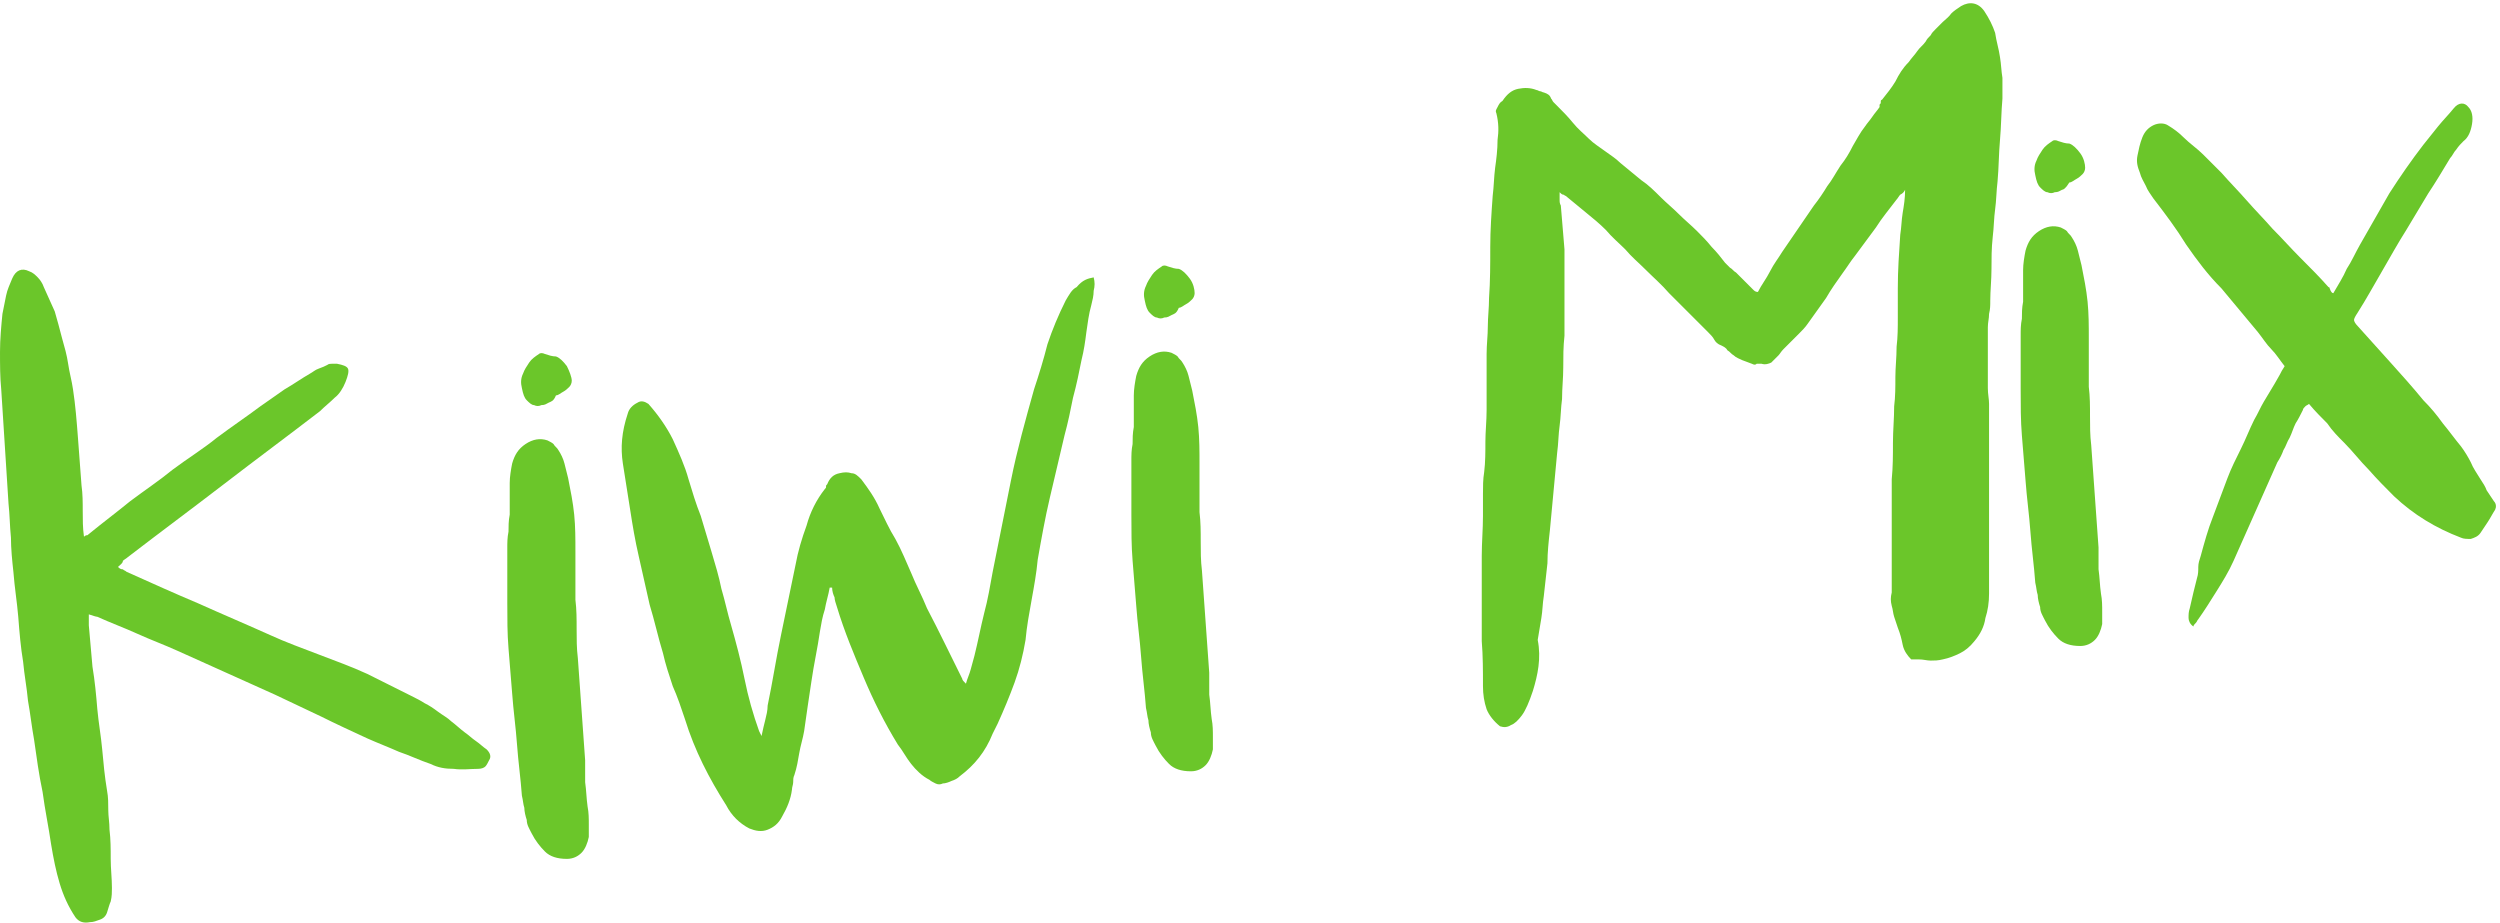 <svg enable-background="new 0 0 205.5 75.9" height="75.9" viewBox="0 0 205.5 75.9" width="205.5" xmlns="http://www.w3.org/2000/svg"><g fill="#6bc62a"><path d="m9.7 46.6c.1.1.2.2.4.2.1.1.2.1.3.2 2 .9 4 1.8 5.9 2.6 2 .9 3.9 1.7 5.9 2.6 1.3.6 2.7 1.1 4 1.6s2.7 1 4 1.6c.6.3 1.2.6 1.8.9l1.8.9c.4.2.8.4 1.1.6.4.2.7.4 1.1.7s.8.5 1.1.8c.4.3.7.6 1.1.9.3.2.6.5.9.7s.6.5.9.7c.3.3.4.6.2.9-.1.2-.2.4-.3.5s-.3.2-.6.2c-.7 0-1.3.1-2 0-.7 0-1.3-.1-1.9-.4-.9-.3-1.7-.7-2.6-1-.9-.4-1.7-.7-2.6-1.1-1.3-.6-2.6-1.2-3.8-1.8-1.3-.6-2.5-1.2-3.8-1.8s-2.7-1.2-4-1.8-2.7-1.2-4-1.8c-1.1-.5-2.2-.9-3.3-1.4s-2.2-.9-3.3-1.4c-.1 0-.4-.1-.7-.2v.5.4c.1 1.1.2 2.2.3 3.4.2 1.2.3 2.3.4 3.5.1 1.1.3 2.2.4 3.3s.2 2.2.4 3.4c.1.5.1 1.1.1 1.6s.1 1 .1 1.6c.1.8.1 1.6.1 2.4s.1 1.6.1 2.4c0 .3 0 .7-.1 1.1-.1.2-.2.6-.3.9s-.3.5-.6.6-.5.2-.8.2c-.5.1-.9 0-1.2-.4-.6-.9-1-1.8-1.3-2.8s-.5-2-.7-3.2c-.2-1.4-.5-2.8-.7-4.3-.3-1.4-.5-2.9-.7-4.3-.2-1.1-.3-2.1-.5-3.2-.1-1.1-.3-2.1-.4-3.2-.2-1.2-.3-2.4-.4-3.7-.1-1.2-.3-2.4-.4-3.7-.1-.9-.2-1.9-.2-2.8-.1-1-.1-1.9-.2-2.8-.1-1.6-.2-3.2-.3-4.7-.1-1.6-.2-3.1-.3-4.7-.1-1-.1-2-.1-3.1 0-1 .1-2.1.2-3.1l.3-1.5c.1-.5.3-.9.5-1.4.3-.7.8-.9 1.4-.6.3.1.5.3.7.5s.4.5.5.8c.3.7.6 1.3.9 2 .2.7.4 1.4.6 2.2.2.7.4 1.4.5 2.1s.3 1.4.4 2.1c.2 1.3.3 2.6.4 3.9s.2 2.6.3 4c.1.7.1 1.4.1 2.1s0 1.4.1 2.1c.1 0 .1-.1.2-.1s.1 0 .2-.1c1.1-.9 2.3-1.8 3.4-2.7 1.2-.9 2.4-1.7 3.5-2.6 1.2-.9 2.5-1.7 3.6-2.6 1.2-.9 2.4-1.7 3.6-2.6.7-.5 1.3-.9 2-1.4.7-.4 1.4-.9 2.1-1.3.2-.1.4-.3.7-.4s.5-.2.7-.3c.1-.1.3-.1.4-.1h.4c.5.1.8.2.9.4s0 .6-.2 1.1-.5 1-.9 1.3c-.4.4-.8.7-1.2 1.1-2.6 2-5.3 4-7.9 6s-5.3 4-7.9 6c-.1.1-.3.2-.4.3 0 .2-.2.3-.4.5z"/><path d="m48.1 64.3c.1.7.1 1.3.2 2 .1.5.1 1 .1 1.5v1c-.1.5-.3 1-.6 1.3s-.7.5-1.2.5c-.8 0-1.4-.2-1.8-.6s-.8-.9-1.1-1.5c-.2-.4-.4-.7-.4-1.1-.1-.3-.2-.7-.2-1-.1-.3-.1-.6-.2-1-.1-1.4-.3-2.8-.4-4.2s-.3-2.8-.4-4.2c-.1-1.2-.2-2.5-.3-3.7s-.1-2.5-.1-3.8c0-.7 0-1.5 0-2.2s0-1.5 0-2.2c0-.5 0-.9.1-1.4 0-.4 0-.9.1-1.4 0-.5 0-.9 0-1.3s0-.9 0-1.3c0-.5.1-1.1.2-1.6.2-.7.5-1.2 1.1-1.6s1.2-.5 1.8-.3c.2.1.4.2.5.3.1.2.3.3.4.5.2.3.4.7.5 1.1s.2.8.3 1.2c.2 1 .4 2 .5 3s.1 2 .1 3v2 2c.1.8.1 1.6.1 2.4s0 1.6.1 2.4l.6 8.4v.8zm-3-31.2c-.2.1-.3.2-.6.2-.2.1-.4.1-.6 0-.2 0-.4-.2-.6-.4s-.3-.5-.4-1c-.1-.4-.1-.8.1-1.2.1-.3.3-.6.5-.9s.5-.5.8-.7c.1-.1.3-.1.5 0 .3.1.6.2.9.2.3.1.6.4.9.8.2.4.4.9.4 1.2 0 .2-.1.4-.2.5s-.3.3-.5.4-.4.3-.6.3c-.2.5-.4.5-.6.6z"/><path d="m89.9 22.8c.1.4.1.7 0 1.1 0 .4-.1.8-.2 1.2-.2.7-.3 1.5-.4 2.2-.1.8-.2 1.5-.4 2.3-.2 1-.4 2-.7 3.1-.2 1-.4 2-.7 3.1-.4 1.7-.8 3.4-1.2 5.1s-.7 3.4-1 5.1c-.1 1.1-.3 2.2-.5 3.3s-.4 2.2-.5 3.3c-.2 1.2-.5 2.4-.9 3.5s-.9 2.3-1.4 3.4l-.4.8c-.6 1.5-1.5 2.6-2.7 3.5-.2.2-.4.3-.7.4-.2.1-.5.2-.7.2-.2.1-.4.1-.6 0s-.4-.2-.5-.3c-.6-.3-1.1-.8-1.5-1.3s-.7-1.1-1.1-1.6c-1.1-1.8-2-3.6-2.8-5.5s-1.6-3.8-2.2-5.8c-.1-.3-.2-.6-.2-.8-.1-.2-.2-.5-.2-.8h-.2c-.1.6-.3 1.2-.4 1.8-.2.6-.3 1.2-.4 1.8-.2 1.4-.5 2.7-.7 4.1-.2 1.3-.4 2.7-.6 4.1-.1.6-.3 1.2-.4 1.8s-.2 1.2-.4 1.8c-.1.2-.1.4-.1.6s-.1.4-.1.6c-.1.8-.4 1.5-.8 2.2-.3.6-.7.9-1.2 1.1s-1 .1-1.5-.1c-.4-.2-.8-.5-1.1-.8s-.6-.7-.8-1.1c-1.4-2.2-2.6-4.5-3.4-7.1-.3-.9-.6-1.8-1-2.7-.3-.9-.6-1.8-.8-2.7-.4-1.3-.7-2.7-1.1-4-.3-1.3-.6-2.7-.9-4s-.5-2.5-.7-3.8-.4-2.5-.6-3.8-.1-2.6.4-4.1c.1-.4.4-.7.8-.9.3-.2.6-.1.9.1.8.9 1.5 1.9 2 2.9.5 1.1 1 2.2 1.3 3.3.3 1 .6 2 1 3 .3 1 .6 2 .9 3s.6 2 .8 3c.3 1 .5 2 .8 3 .4 1.4.8 2.9 1.1 4.4s.7 2.9 1.2 4.3c0 0 .1.2.2.4.1-.5.2-.9.3-1.3s.2-.8.2-1.2c.4-1.9.7-3.9 1.1-5.8s.8-3.9 1.2-5.8c.2-1.1.5-2.1.9-3.2.3-1.1.8-2.1 1.5-3 .1-.1.1-.1.1-.2s0-.1.1-.2c.2-.5.5-.8 1-.9.4-.1.7-.1 1 0 .3 0 .5.2.8.5.6.8 1.1 1.5 1.5 2.4.4.8.8 1.7 1.3 2.5.5.9.9 1.9 1.3 2.8.4 1 .9 1.9 1.3 2.9 1 1.9 1.9 3.8 2.9 5.8 0 .1.1.2.3.4.1-.4.3-.8.4-1.2s.2-.7.3-1.1c.3-1.2.5-2.3.8-3.5.3-1.1.5-2.3.7-3.4.5-2.5 1-5 1.5-7.5s1.2-5 1.9-7.5c.4-1.2.8-2.5 1.1-3.7.4-1.2.9-2.4 1.5-3.6.3-.5.5-.9.9-1.1.5-.6.9-.7 1.4-.8z"/><path d="m99.4 57.1c.1.7.1 1.3.2 2 .1.5.1 1 .1 1.5v1c-.1.5-.3 1-.6 1.3s-.7.5-1.2.5c-.8 0-1.4-.2-1.8-.6s-.8-.9-1.1-1.5c-.2-.4-.4-.7-.4-1.1-.1-.3-.2-.7-.2-1-.1-.3-.1-.6-.2-1-.1-1.4-.3-2.8-.4-4.2s-.3-2.8-.4-4.2c-.1-1.2-.2-2.5-.3-3.7s-.1-2.5-.1-3.8c0-.7 0-1.5 0-2.2s0-1.5 0-2.2c0-.5 0-.9.1-1.4 0-.4 0-.9.1-1.4 0-.5 0-.9 0-1.3s0-.9 0-1.3c0-.5.1-1.1.2-1.6.2-.7.5-1.2 1.1-1.6s1.2-.5 1.8-.3c.2.1.4.2.5.3.1.2.3.3.4.5.2.3.4.7.5 1.1s.2.8.3 1.2c.2 1 .4 2 .5 3s.1 2 .1 3v2 2c.1.8.1 1.6.1 2.4s0 1.6.1 2.4l.6 8.4v.8zm-3.1-31.2c-.2.1-.3.2-.6.2-.2.1-.4.1-.6 0-.2 0-.4-.2-.6-.4s-.3-.5-.4-1c-.1-.4-.1-.8.1-1.2.1-.3.3-.6.5-.9s.5-.5.8-.7c.1-.1.3-.1.5 0 .3.1.6.2.9.2.3.1.6.4.9.8s.4.9.4 1.2c0 .2-.1.4-.2.5s-.3.3-.5.4-.4.3-.6.3c-.2.5-.4.5-.6.6z"/><path d="m126 56.8c-.3.9-.6 1.6-.9 2s-.6.7-.9.8c-.3.2-.6.2-.9.1-.5-.4-.9-.9-1.1-1.4-.2-.6-.3-1.2-.3-1.9 0-1.2 0-2.5-.1-3.7 0-1.2 0-2.5 0-3.7 0-1.1 0-2.2 0-3.3s.1-2.2.1-3.3c0-.6 0-1.2 0-1.8s0-1.2.1-1.8c.1-.8.1-1.7.1-2.5s.1-1.7.1-2.6c0-.8 0-1.6 0-2.3 0-.8 0-1.6 0-2.3 0-.8.1-1.5.1-2.3 0-.7.1-1.5.1-2.3.1-1.4.1-2.8.1-4.2s.1-2.8.2-4.2c.1-.8.1-1.5.2-2.3.1-.7.2-1.5.2-2.3.1-.7.1-1.4-.1-2.2-.1-.2 0-.3.1-.5s.2-.4.4-.5c.4-.6.8-.9 1.3-1s1-.1 1.5.1c.1 0 .2.1.3.1s.2.1.3.1c.3.1.5.2.6.5.1.1.1.2.2.3s.2.2.3.3c.4.4.9.9 1.3 1.4s.9.9 1.3 1.3.9.7 1.3 1 .9.6 1.3 1c.6.5 1.1.9 1.7 1.4.6.4 1.1.9 1.6 1.4s1 .9 1.5 1.4 1 .9 1.5 1.4c.4.4.8.8 1.2 1.3.4.4.8.9 1.1 1.3.1.1.3.3.4.4.2.1.3.3.5.4.2.2.4.4.7.7.2.2.5.5.7.7.1.1.2.2.4.2.3-.6.7-1.1 1-1.7s.7-1.1 1-1.6c.4-.6.9-1.3 1.3-1.9s.9-1.3 1.3-1.9c.4-.5.8-1.1 1.1-1.6.4-.5.7-1.1 1.1-1.7.4-.5.7-1 1-1.6.3-.5.6-1.1 1-1.6.2-.3.4-.5.6-.8s.4-.5.6-.8v-.1-.1c.1-.1.1-.1.1-.2s0-.2.1-.2c.4-.5.8-1 1.1-1.5.3-.6.6-1.1 1.1-1.6.2-.3.5-.6.7-.9s.5-.5.7-.8c.1-.2.2-.3.4-.5.1-.2.2-.3.4-.5.1-.1.2-.2.3-.3s.2-.2.3-.3c.2-.2.5-.4.7-.7.2-.2.5-.4.8-.6.7-.4 1.4-.3 1.9.4.4.6.7 1.2.9 1.8.1.7.3 1.3.4 2 .1.6.1 1.1.2 1.7v1.7c-.1 1.1-.1 2.3-.2 3.4s-.1 2.3-.2 3.4c-.1.8-.1 1.6-.2 2.3s-.1 1.5-.2 2.3c-.1.9-.1 1.8-.1 2.6 0 .9-.1 1.8-.1 2.6 0 .4 0 .7-.1 1.1 0 .4-.1.7-.1 1.1v.9.9 1.6 1.6c0 .5.1.9.1 1.3v1.3 5.3 1.8 1.8 3.4 1 1c0 .7-.1 1.4-.3 2-.1.7-.4 1.3-.9 1.9-.4.5-.8.8-1.2 1s-.9.4-1.4.5c-.4.1-.7.1-1 .1s-.6-.1-1-.1c-.2 0-.4 0-.6 0-.3-.3-.6-.7-.7-1.2s-.2-.9-.4-1.4c-.1-.3-.2-.6-.3-.9s-.1-.6-.2-.9c-.1-.4-.1-.7 0-1.1 0-.4 0-.7 0-1.1v-2.7c0-.4 0-.8 0-1.2s0-.8 0-1.2c0-.5 0-1 0-1.5s0-1 0-1.6c.1-1 .1-2 .1-3s.1-2 .1-3c.1-.8.1-1.6.1-2.4s.1-1.6.1-2.5c.1-.8.1-1.6.1-2.4s0-1.6 0-2.4c0-1.5.1-2.9.2-4.4.1-.6.1-1.2.2-1.8s.2-1.2.2-1.9c-.1.2-.2.3-.4.4-.1.1-.2.3-.3.4-.6.8-1.2 1.5-1.7 2.3-.6.8-1.1 1.5-1.7 2.3-.4.5-.7 1-1 1.4-.5.7-1 1.4-1.4 2.1-.5.7-1 1.4-1.5 2.1-.2.3-.5.6-.7.8-.3.3-.5.5-.8.8-.2.2-.3.3-.5.5s-.3.4-.4.5c-.2.2-.4.4-.6.6-.2.1-.5.2-.8.1-.1 0-.3 0-.4 0-.1.1-.2.1-.4 0-.3-.1-.5-.2-.8-.3-.2-.1-.5-.2-.7-.4-.2-.1-.3-.3-.5-.4-.1-.2-.3-.3-.5-.4-.3-.1-.5-.3-.6-.5s-.3-.4-.5-.6-.4-.4-.6-.6-.4-.4-.6-.6c-.7-.7-1.3-1.3-2-2-.6-.7-1.3-1.3-2-2-.5-.5-1.1-1-1.6-1.6-.5-.5-1.1-1-1.6-1.6-.5-.5-1.1-1-1.6-1.4-.6-.5-1.1-.9-1.7-1.4-.1 0-.1-.1-.2-.1s-.2-.1-.3-.2v.6c0 .2 0 .3.1.5.1 1.2.2 2.4.3 3.6v3.7 1.7 1.7c-.1.9-.1 1.7-.1 2.6s-.1 1.7-.1 2.6c-.1.7-.1 1.5-.2 2.2s-.1 1.5-.2 2.2l-.6 6.4c-.1.9-.2 1.8-.2 2.7-.1.9-.2 1.8-.3 2.7-.1.6-.1 1.2-.2 1.8s-.2 1.2-.3 1.8c.3 1.5 0 2.9-.4 4.2z"/><path d="m172.5 46.8c.1.7.1 1.3.2 2 .1.5.1 1 .1 1.5v1c-.1.5-.3 1-.6 1.3s-.7.5-1.2.5c-.8 0-1.4-.2-1.8-.6s-.8-.9-1.1-1.5c-.2-.4-.4-.7-.4-1.1-.1-.3-.2-.7-.2-1-.1-.3-.1-.6-.2-1-.1-1.4-.3-2.8-.4-4.2s-.3-2.8-.4-4.2c-.1-1.2-.2-2.5-.3-3.7s-.1-2.5-.1-3.8c0-.7 0-1.5 0-2.2s0-1.5 0-2.2c0-.5 0-.9.1-1.4 0-.4 0-.9.1-1.4 0-.5 0-.9 0-1.3s0-.9 0-1.3c0-.5.1-1.1.2-1.6.2-.7.5-1.2 1.1-1.6s1.2-.5 1.8-.3c.2.1.4.2.5.3.1.2.3.3.4.5.2.3.4.7.5 1.1s.2.8.3 1.2c.2 1 .4 2 .5 3s.1 2 .1 3v2 2c.1.8.1 1.6.1 2.4s0 1.6.1 2.4l.6 8.4v.8zm-3-31.2c-.2.1-.3.2-.6.2-.2.1-.4.1-.6 0-.2 0-.4-.2-.6-.4s-.3-.5-.4-1c-.1-.4-.1-.8.1-1.2.1-.3.3-.6.5-.9s.5-.5.8-.7c.1-.1.3-.1.5 0 .3.1.6.2.9.2.3.1.6.4.9.8s.4.9.4 1.2c0 .2-.1.4-.2.5s-.3.3-.5.4-.4.3-.6.3c-.3.5-.5.6-.6.6z"/><path d="m191.8 24.1c.4-.7.8-1.3 1.1-2 .4-.6.7-1.3 1.1-2 .8-1.4 1.6-2.8 2.4-4.2.9-1.4 1.8-2.7 2.8-4 .4-.5.8-1 1.2-1.5s.9-1 1.3-1.5.9-.5 1.2-.1c.3.3.4.8.3 1.4s-.3 1.1-.7 1.4c-.2.2-.4.4-.6.7-.2.2-.3.5-.5.7-.6 1-1.2 2-1.8 2.9-.6 1-1.2 2-1.8 3-.7 1.1-1.3 2.2-2 3.4s-1.3 2.3-2 3.4c-.2.3-.3.5-.3.6s.1.3.3.5c.9 1 1.8 2 2.7 3s1.8 2 2.7 3.1c.6.6 1.1 1.2 1.6 1.9.5.6 1 1.3 1.5 1.9.3.4.6.9.8 1.3.2.5.5.9.8 1.4.2.3.4.6.5.9.2.3.4.6.6.9.2.2.2.5.1.7-.2.3-.4.7-.6 1s-.4.6-.6.9-.5.4-.8.5c-.3 0-.6 0-.8-.1-2.1-.8-3.9-1.9-5.5-3.4-.7-.7-1.4-1.4-2.1-2.2-.7-.7-1.3-1.5-2-2.2-.5-.5-1-1-1.4-1.6-.5-.5-1-1-1.5-1.6-.1.1-.2.1-.3.2s-.2.2-.2.3c-.2.4-.4.8-.6 1.1-.2.4-.3.8-.5 1.2-.2.3-.3.7-.5 1-.1.3-.3.7-.5 1-.4.9-.8 1.8-1.2 2.7s-.8 1.8-1.2 2.7-.8 1.8-1.2 2.7-.9 1.7-1.4 2.5-1 1.6-1.5 2.3c-.1.1-.1.2-.2.3s-.2.2-.2.3c-.3-.2-.4-.5-.4-.7 0-.3 0-.5.1-.8.1-.4.2-.9.3-1.3s.2-.8.3-1.2c.1-.3.1-.6.1-.9s.1-.6.2-.9c.3-1.1.6-2.2 1-3.2.4-1.1.8-2.1 1.2-3.2.3-.8.7-1.6 1.1-2.4s.7-1.6 1.1-2.4c.3-.5.5-1 .8-1.5s.6-1 .9-1.5c.1-.2.3-.5.4-.7s.2-.4.4-.7c-.4-.5-.7-1-1.1-1.4s-.7-.9-1.1-1.4c-.5-.6-1-1.2-1.5-1.8s-1-1.2-1.5-1.8c-1.1-1.1-2-2.3-2.9-3.6-.8-1.3-1.7-2.5-2.7-3.8-.2-.3-.5-.7-.6-1-.2-.4-.4-.7-.5-1.1-.2-.5-.3-.9-.2-1.4s.2-1 .4-1.5.5-.8.9-1 .9-.2 1.2 0c.5.3.9.6 1.3 1 .5.5 1.1.9 1.6 1.4s1 1 1.5 1.5c.7.8 1.4 1.5 2.1 2.3s1.4 1.5 2.1 2.3c.8.8 1.5 1.6 2.3 2.4s1.6 1.6 2.3 2.4c0 0 .1 0 .1.1.1.3.2.4.3.4z"/></g></svg>